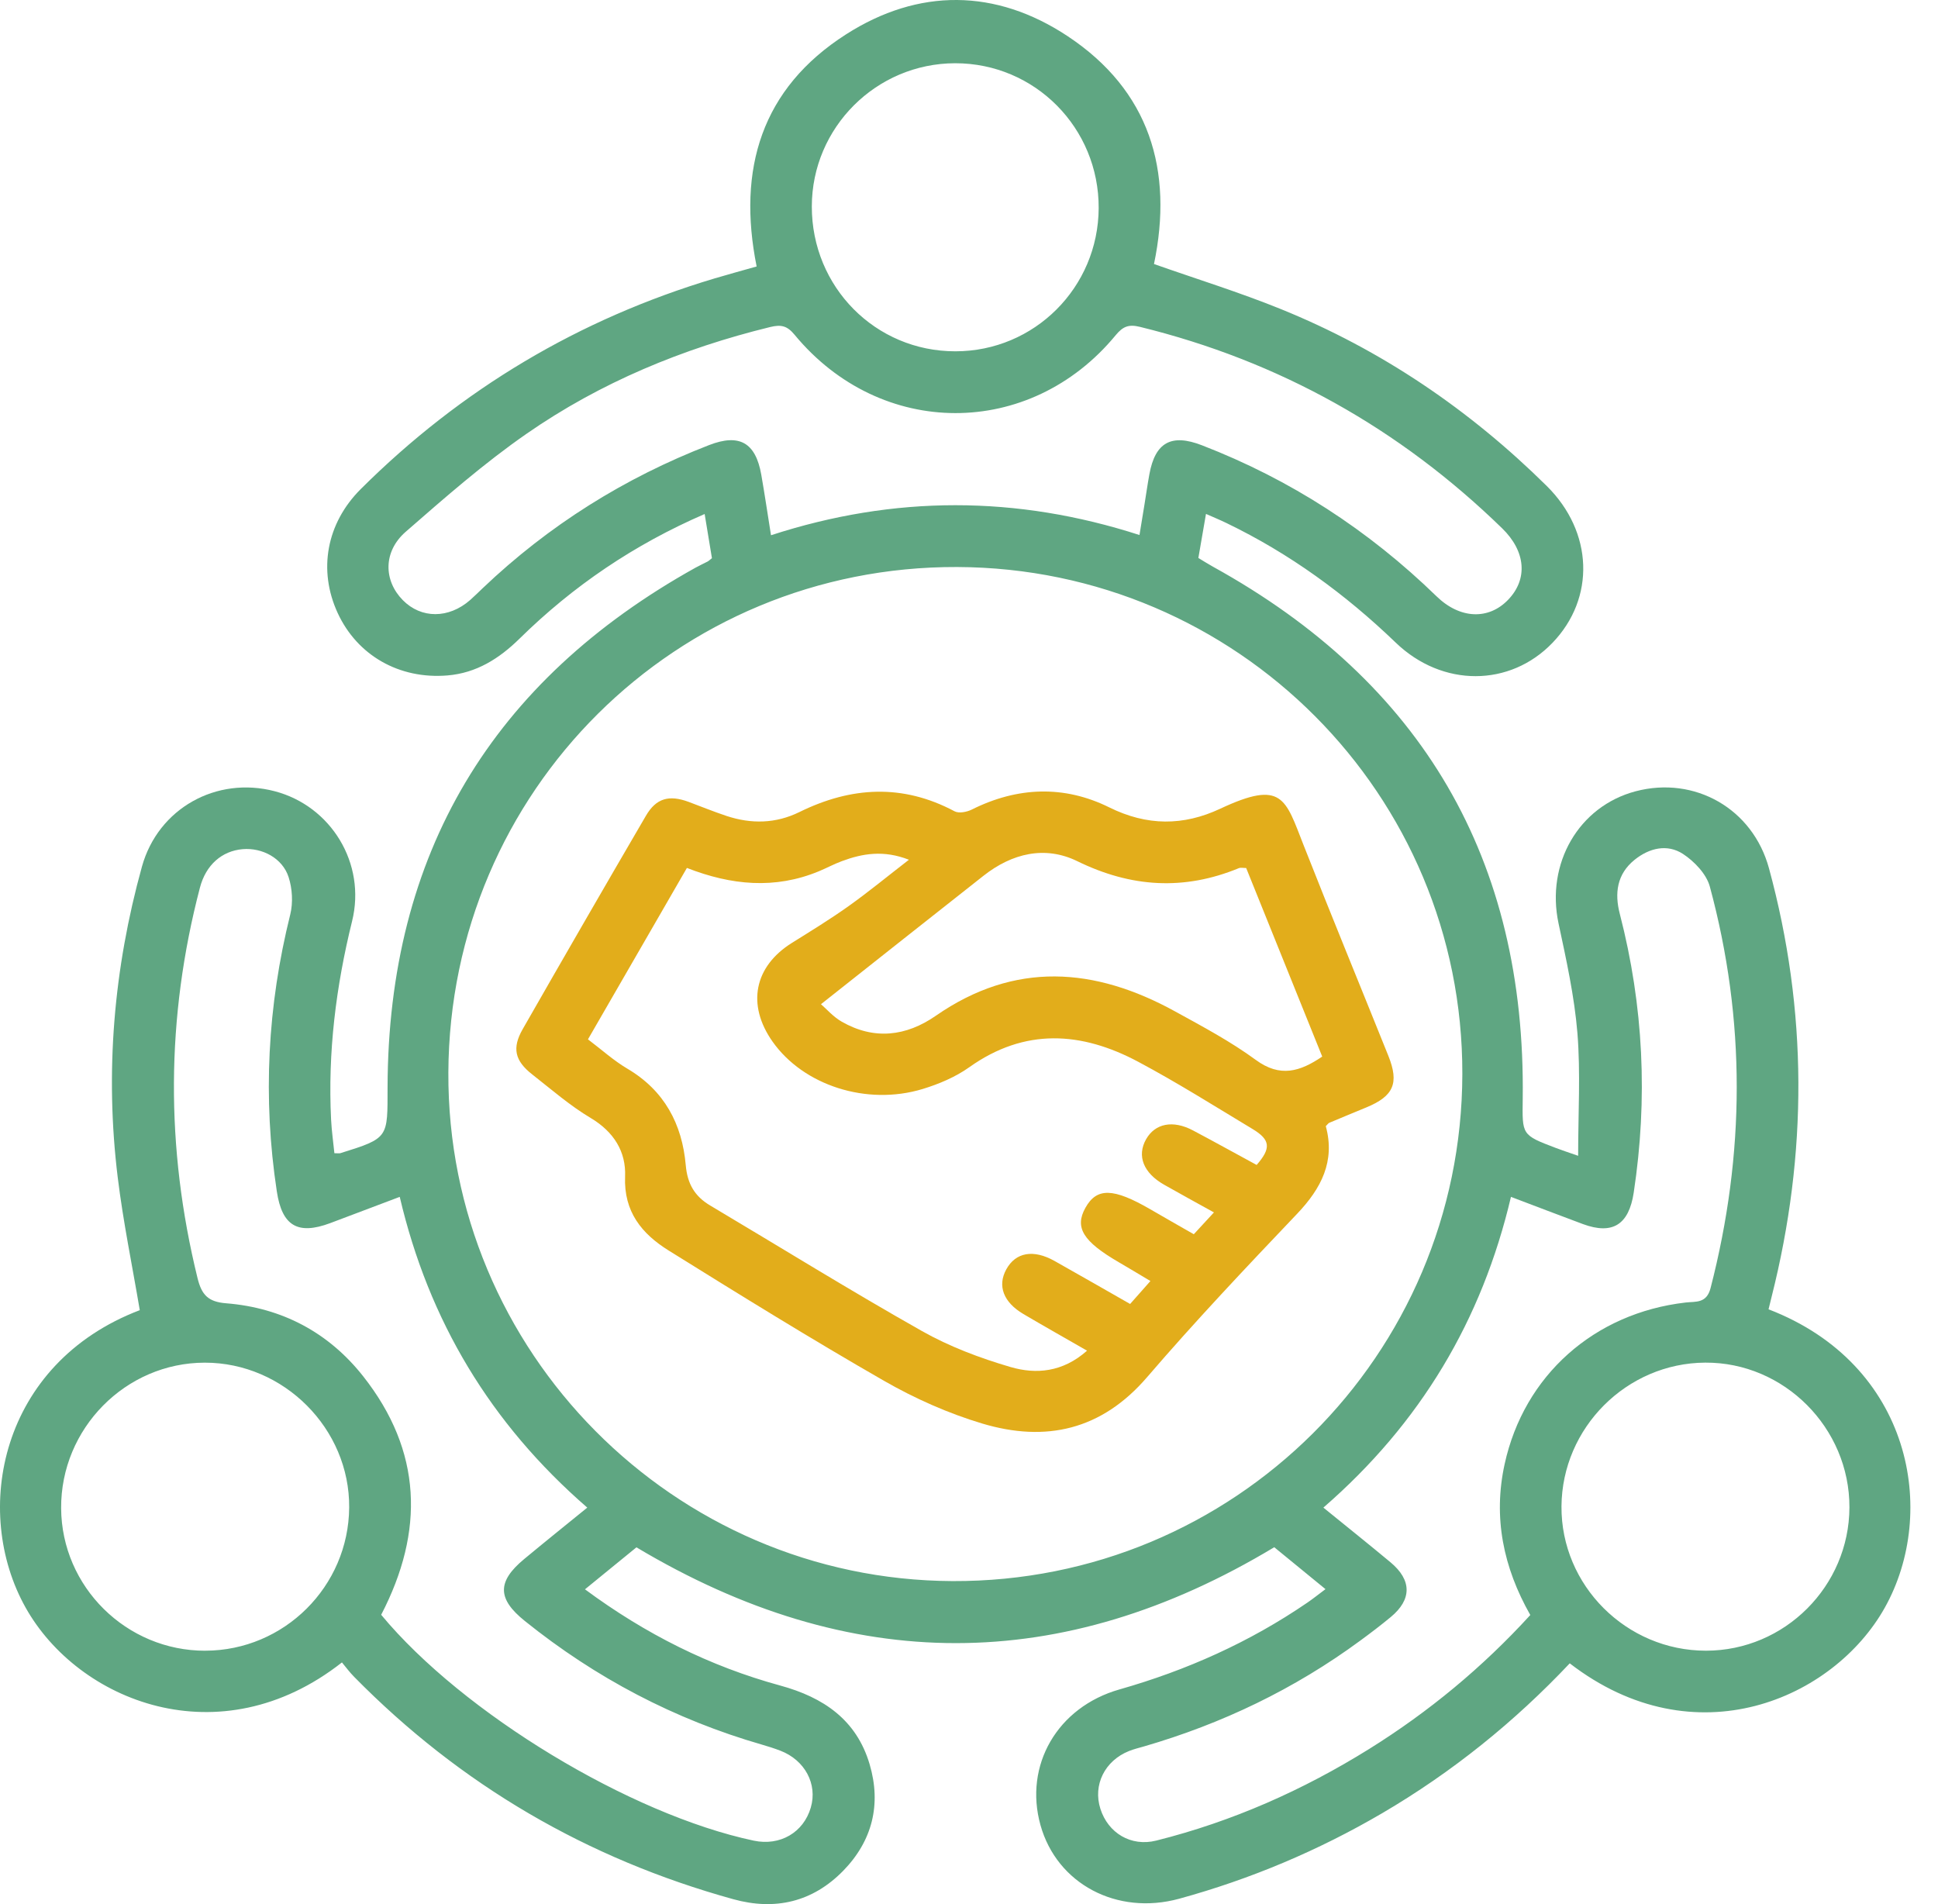 <?xml version="1.0" encoding="UTF-8"?> <svg xmlns="http://www.w3.org/2000/svg" width="57" height="56" viewBox="0 0 57 56" fill="none"><path d="M38.985 46.737C38.456 46.303 37.963 45.901 37.478 45.504C31.237 49.26 25.018 49.268 18.719 45.507C18.259 45.882 17.755 46.293 17.205 46.742C18.986 48.06 20.877 49.006 22.948 49.572C24.219 49.919 25.191 50.579 25.577 51.886C25.927 53.069 25.656 54.145 24.797 55.023C23.903 55.935 22.803 56.198 21.568 55.856C17.27 54.667 13.546 52.498 10.417 49.317C10.285 49.184 10.173 49.031 10.057 48.892C6.456 51.72 2.297 50.032 0.754 47.281C-0.836 44.447 -0 40.099 4.111 38.532C3.891 37.227 3.623 35.936 3.463 34.631C3.083 31.539 3.344 28.484 4.175 25.486C4.652 23.771 6.369 22.822 8.079 23.27C9.736 23.704 10.776 25.394 10.355 27.094C9.88 29.016 9.639 30.952 9.738 32.93C9.755 33.263 9.803 33.594 9.835 33.916C9.936 33.916 9.977 33.925 10.011 33.915C11.445 33.468 11.397 33.468 11.399 31.977C11.416 25.11 14.47 20.026 20.461 16.693C20.576 16.629 20.697 16.575 20.813 16.514C20.846 16.496 20.873 16.468 20.939 16.416C20.873 16.016 20.804 15.593 20.725 15.117C18.649 16.016 16.854 17.235 15.28 18.783C14.683 19.37 14.01 19.795 13.158 19.865C11.742 19.982 10.507 19.275 9.932 18.029C9.352 16.773 9.598 15.391 10.613 14.381C13.562 11.447 17.029 9.381 21.015 8.189C21.427 8.066 21.843 7.954 22.254 7.837C21.679 4.974 22.395 2.602 24.884 1.01C27.021 -0.356 29.288 -0.334 31.397 1.061C33.812 2.659 34.516 5.009 33.941 7.765C35.189 8.205 36.449 8.594 37.667 9.088C40.626 10.286 43.223 12.05 45.492 14.292C46.861 15.645 46.926 17.59 45.662 18.905C44.413 20.205 42.424 20.223 41.048 18.897C39.565 17.471 37.928 16.278 36.073 15.383C35.89 15.294 35.701 15.217 35.47 15.114C35.392 15.565 35.322 15.971 35.246 16.41C35.392 16.498 35.532 16.587 35.676 16.667C41.831 20.067 44.878 25.279 44.786 32.313C44.773 33.377 44.747 33.377 45.753 33.759C45.927 33.826 46.105 33.883 46.416 33.992C46.416 32.741 46.489 31.557 46.395 30.386C46.306 29.302 46.067 28.224 45.839 27.156C45.465 25.398 46.43 23.714 48.109 23.271C49.841 22.815 51.551 23.779 52.029 25.537C53.169 29.726 53.168 33.931 52.107 38.136C52.075 38.261 52.047 38.385 52.016 38.507C56.226 40.125 57.01 44.47 55.435 47.282C53.933 49.964 49.851 51.761 46.169 48.919C44.541 50.644 42.71 52.12 40.66 53.322C38.778 54.424 36.785 55.265 34.681 55.842C32.851 56.342 31.084 55.406 30.602 53.676C30.112 51.919 31.096 50.208 32.923 49.687C34.899 49.125 36.75 48.298 38.448 47.136C38.614 47.023 38.771 46.897 38.983 46.738L38.985 46.737ZM43.01 31.588C43.028 23.37 36.387 16.705 28.15 16.676C19.887 16.647 13.226 23.264 13.187 31.541C13.148 39.744 19.812 46.465 28.017 46.5C36.289 46.534 42.992 39.868 43.01 31.588ZM38.923 44.339C39.617 44.903 40.263 45.419 40.898 45.948C41.527 46.472 41.527 47.042 40.905 47.557C40.614 47.798 40.313 48.027 40.009 48.25C38.074 49.674 35.942 50.697 33.638 51.365C33.492 51.407 33.346 51.442 33.206 51.498C32.492 51.784 32.141 52.496 32.364 53.196C32.591 53.911 33.265 54.318 34.007 54.132C36.239 53.573 38.319 52.652 40.27 51.437C42.025 50.343 43.603 49.037 45.009 47.498C44.212 46.094 43.912 44.626 44.253 43.063C44.823 40.45 46.888 38.617 49.578 38.307C49.873 38.273 50.193 38.342 50.311 37.882C51.329 33.941 51.352 30.002 50.289 26.074C50.189 25.705 49.834 25.333 49.499 25.114C49.036 24.813 48.51 24.938 48.076 25.287C47.555 25.707 47.483 26.272 47.642 26.88C48.342 29.586 48.469 32.317 48.05 35.079C47.907 36.014 47.432 36.324 46.556 36C45.867 35.745 45.182 35.48 44.44 35.2C43.588 38.823 41.784 41.854 38.923 44.339ZM11.211 47.491C13.612 50.388 18.533 53.364 22.17 54.134C22.942 54.297 23.633 53.895 23.847 53.16C24.049 52.469 23.674 51.766 22.952 51.488C22.777 51.421 22.596 51.363 22.415 51.311C19.844 50.57 17.521 49.35 15.436 47.673C14.627 47.024 14.615 46.516 15.417 45.852C16.022 45.35 16.635 44.857 17.273 44.339C14.422 41.864 12.61 38.837 11.757 35.2C11.043 35.47 10.376 35.722 9.71 35.973C8.749 36.331 8.294 36.045 8.142 35.04C7.724 32.296 7.867 29.586 8.537 26.894C8.622 26.549 8.598 26.133 8.488 25.795C8.307 25.236 7.712 24.925 7.136 24.974C6.528 25.026 6.055 25.435 5.88 26.107C4.879 29.928 4.867 33.754 5.81 37.59C5.931 38.081 6.119 38.288 6.654 38.33C8.294 38.461 9.666 39.188 10.683 40.478C12.412 42.672 12.492 45.025 11.211 47.491ZM22.678 15.741C26.304 14.562 29.9 14.568 33.514 15.735C33.57 15.392 33.617 15.116 33.661 14.838C33.71 14.54 33.751 14.241 33.806 13.944C33.978 13.007 34.454 12.749 35.349 13.095C37.955 14.102 40.249 15.591 42.252 17.538C42.943 18.21 43.784 18.235 44.356 17.64C44.941 17.034 44.879 16.217 44.181 15.538C41.164 12.602 37.621 10.617 33.527 9.613C33.197 9.532 33.028 9.6 32.815 9.857C30.293 12.918 25.903 12.913 23.369 9.844C23.15 9.579 22.972 9.54 22.652 9.618C20.08 10.247 17.66 11.248 15.487 12.757C14.236 13.625 13.081 14.638 11.931 15.641C11.266 16.223 11.28 17.074 11.847 17.65C12.39 18.201 13.199 18.199 13.83 17.645C13.957 17.532 14.078 17.412 14.201 17.295C16.14 15.45 18.364 14.055 20.858 13.089C21.744 12.746 22.224 13.015 22.39 13.958C22.491 14.532 22.575 15.108 22.676 15.739L22.678 15.741ZM6.039 48.547C8.359 48.543 10.252 46.658 10.27 44.337C10.289 42.019 8.349 40.074 6.022 40.076C3.693 40.079 1.785 42.012 1.798 44.356C1.811 46.669 3.717 48.552 6.039 48.548V48.547ZM54.395 44.333C54.402 41.995 52.474 40.061 50.153 40.075C47.842 40.089 45.943 41.989 45.926 44.301C45.91 46.627 47.833 48.548 50.176 48.547C52.491 48.547 54.387 46.651 54.395 44.333ZM23.877 6.071C23.874 8.441 25.75 10.334 28.099 10.332C30.424 10.332 32.302 8.455 32.314 6.122C32.325 3.763 30.439 1.858 28.093 1.86C25.771 1.863 23.88 3.752 23.877 6.071Z" fill="#5FA682"></path><path d="M38.995 33.125C39.274 34.15 38.863 34.95 38.149 35.699C36.652 37.272 35.156 38.852 33.742 40.498C32.399 42.062 30.758 42.425 28.891 41.867C27.889 41.567 26.907 41.13 25.999 40.609C23.858 39.38 21.756 38.079 19.659 36.773C18.88 36.287 18.342 35.638 18.385 34.6C18.415 33.872 18.056 33.289 17.379 32.884C16.766 32.519 16.218 32.042 15.654 31.599C15.142 31.199 15.054 30.824 15.374 30.266C16.573 28.169 17.781 26.077 18.998 23.991C19.299 23.474 19.679 23.371 20.253 23.583C20.623 23.721 20.99 23.871 21.366 23.996C22.094 24.238 22.816 24.225 23.513 23.882C25.031 23.135 26.545 23.045 28.075 23.86C28.202 23.928 28.438 23.882 28.585 23.808C29.925 23.139 31.296 23.088 32.623 23.744C33.736 24.296 34.806 24.292 35.888 23.785C37.725 22.924 37.801 23.484 38.344 24.864C39.159 26.935 40.007 28.993 40.836 31.057C41.155 31.856 40.989 32.236 40.194 32.566C39.828 32.718 39.462 32.867 39.096 33.022C39.065 33.035 39.045 33.072 38.994 33.121L38.995 33.125ZM31.969 39.722C31.304 39.339 30.698 38.999 30.099 38.645C29.511 38.298 29.331 37.815 29.596 37.333C29.871 36.83 30.392 36.735 31.016 37.085C31.753 37.499 32.487 37.922 33.239 38.35C33.444 38.118 33.624 37.914 33.836 37.675C33.484 37.465 33.195 37.291 32.905 37.122C31.853 36.51 31.6 36.101 31.924 35.521C32.258 34.922 32.745 34.934 33.836 35.567C34.255 35.811 34.677 36.05 35.112 36.299C35.317 36.075 35.495 35.883 35.704 35.657C35.196 35.376 34.717 35.114 34.243 34.845C33.629 34.498 33.431 33.994 33.709 33.504C33.975 33.038 34.499 32.934 35.088 33.246C35.718 33.58 36.343 33.926 36.96 34.261C37.391 33.769 37.366 33.521 36.841 33.205C35.725 32.533 34.622 31.837 33.473 31.225C31.807 30.338 30.142 30.225 28.51 31.386C28.104 31.675 27.615 31.882 27.135 32.028C25.488 32.527 23.63 31.92 22.723 30.635C21.956 29.548 22.181 28.424 23.294 27.729C23.855 27.379 24.419 27.033 24.956 26.651C25.547 26.23 26.108 25.768 26.733 25.285C25.991 24.995 25.37 25.099 24.759 25.327C24.529 25.412 24.312 25.53 24.085 25.624C22.791 26.161 21.505 26.035 20.203 25.526C19.227 27.215 18.267 28.878 17.293 30.567C17.697 30.872 18.05 31.193 18.452 31.43C19.541 32.072 20.063 33.059 20.169 34.266C20.217 34.815 20.43 35.181 20.885 35.452C22.96 36.686 25.013 37.959 27.114 39.145C27.925 39.604 28.823 39.941 29.72 40.204C30.474 40.425 31.259 40.357 31.971 39.724L31.969 39.722ZM24.147 29.534C24.308 29.673 24.506 29.904 24.756 30.047C25.708 30.593 26.649 30.481 27.525 29.873C29.847 28.263 32.196 28.444 34.56 29.745C35.37 30.19 36.194 30.629 36.935 31.172C37.653 31.699 38.236 31.516 38.889 31.074C38.139 29.213 37.394 27.366 36.652 25.528C36.55 25.528 36.487 25.511 36.44 25.531C34.824 26.198 33.267 26.101 31.686 25.328C30.733 24.862 29.765 25.096 28.927 25.756C27.359 26.99 25.795 28.23 24.146 29.534H24.147Z" fill="#E2AD1B"></path></svg> 